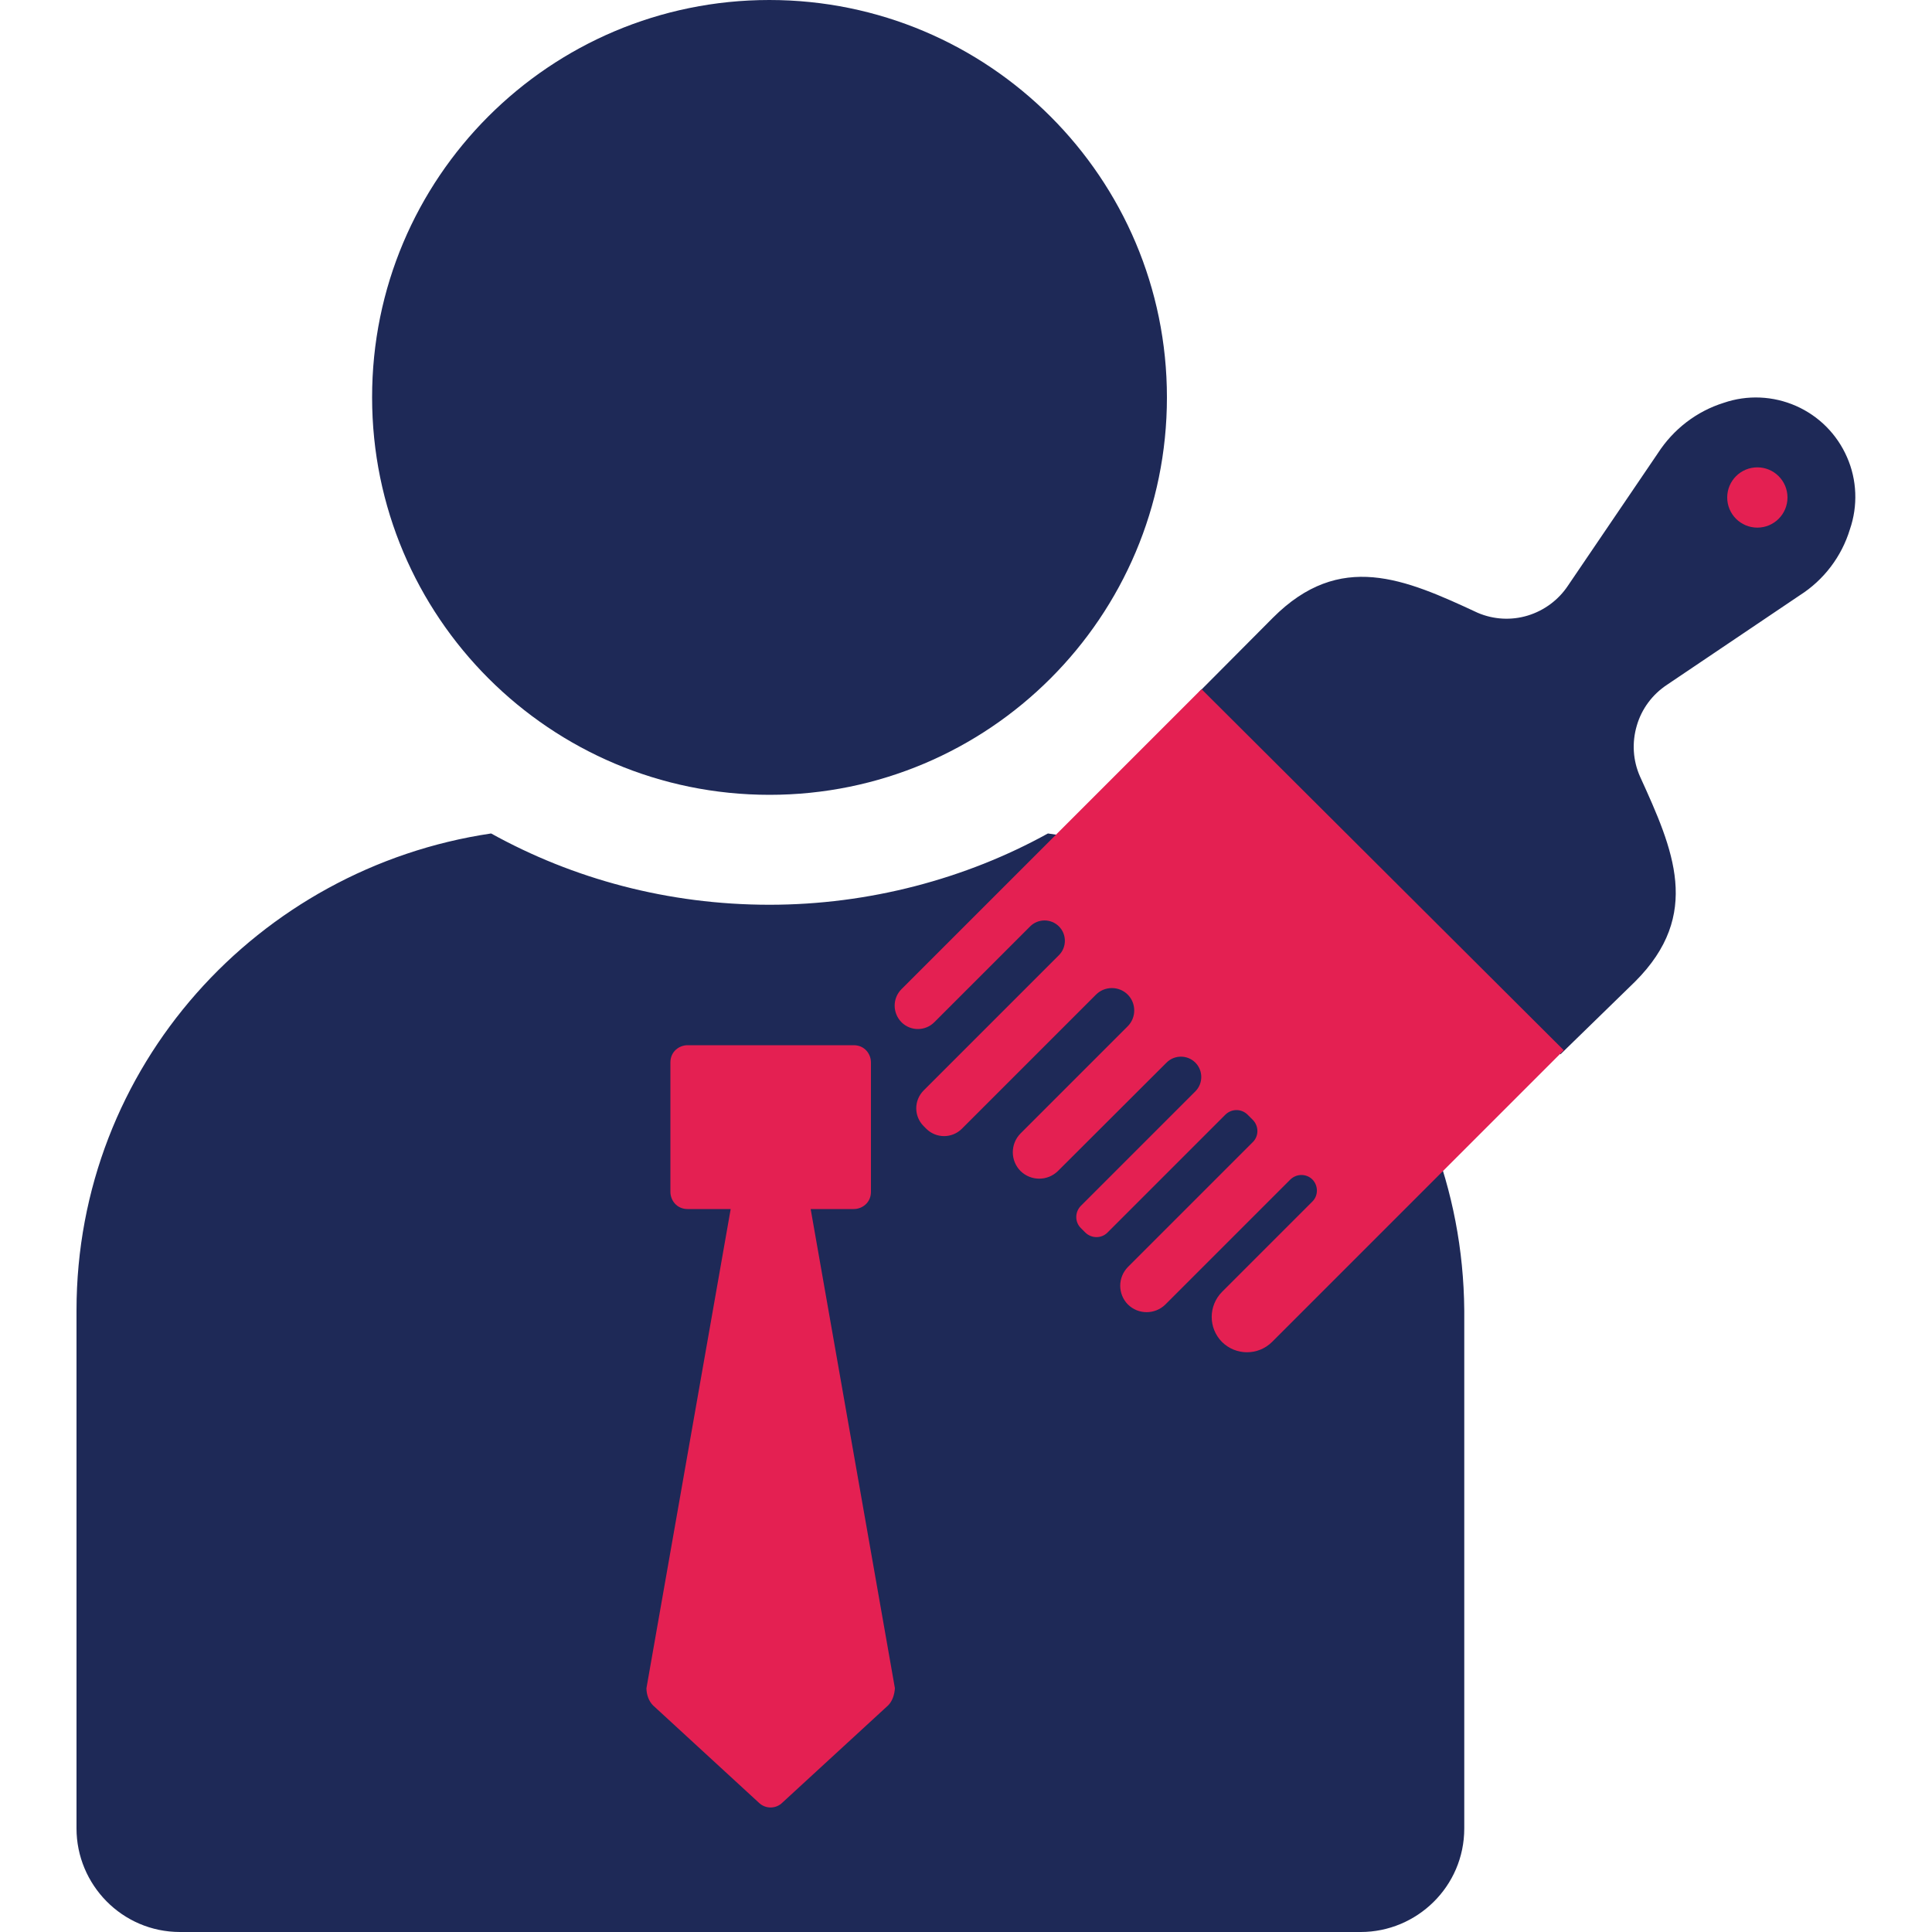 <?xml version="1.0" encoding="utf-8"?>
<!-- Generator: Adobe Illustrator 27.4.1, SVG Export Plug-In . SVG Version: 6.00 Build 0)  -->
<svg version="1.1" id="Layer_1" xmlns="http://www.w3.org/2000/svg" xmlns:xlink="http://www.w3.org/1999/xlink" x="0px" y="0px"
	 viewBox="0 0 100 100" style="enable-background:new 0 0 100 100;" xml:space="preserve">
<style type="text/css">
	.st0{fill:#E42052;}
	.st1{fill:#1E2957;}
</style>
<g>
	<polygon class="st0" points="21.1,58.23 30.19,49.24 51.73,49.24 53.86,90.36 44.99,96.32 25.44,96.32 	"/>
	<path class="st1" d="M60.4,20.57c0,11.36-9.21,20.57-20.57,20.57s-20.57-9.21-20.57-20.57C19.25,9.21,28.46,0,39.82,0
		S60.4,9.21,60.4,20.57"/>
	<path class="st1" d="M54.24,43.14c-4.25,2.35-9.27,3.69-14.41,3.69c-5.25,0-10.17-1.34-14.41-3.69
		C13.35,44.93,3.96,55.2,3.96,67.83v26.81c0,2.9,2.35,5.36,5.36,5.36h61.11c2.9,0,5.36-2.35,5.36-5.36V67.83
		C75.69,55.2,66.41,44.81,54.24,43.14L54.24,43.14z M45.97,88.27L40.5,93.3c-0.34,0.34-0.89,0.34-1.23,0l-5.47-5.03
		c-0.22-0.22-0.34-0.56-0.34-0.89l4.36-24.8h-2.23c-0.56,0-0.89-0.45-0.89-0.89v-6.7c0-0.56,0.45-0.89,0.89-0.89h8.6
		c0.56,0,0.89,0.45,0.89,0.89v6.7c0,0.56-0.45,0.89-0.89,0.89h-2.23l4.36,24.8C46.3,87.71,46.19,88.05,45.97,88.27L45.97,88.27z"/>
	<g>
		<g>
			<path class="st1" d="M86.29,35.44l6.87-4.63c1.24-0.79,2.16-2,2.59-3.41c0.42-1.22,0.37-2.56-0.15-3.74
				c-0.52-1.19-1.46-2.13-2.64-2.65c-1.18-0.52-2.52-0.58-3.74-0.16c-1.41,0.44-2.61,1.37-3.41,2.61l-4.65,6.85
				c-0.49,0.74-1.23,1.29-2.08,1.55c-0.85,0.26-1.77,0.21-2.59-0.14c-3.78-1.76-7.13-3.23-10.61,0.26l-3.84,3.86l18.73,18.73
				l3.86-3.76c3.48-3.48,1.98-6.83,0.26-10.61c-0.37-0.83-0.43-1.76-0.17-2.64C84.97,36.69,85.53,35.94,86.29,35.44L86.29,35.44z"/>
			<path class="st0" d="M62.19,35.67L46.66,51.2c-0.47,0.47-0.47,1.23,0,1.71c0.47,0.47,1.23,0.47,1.7,0l4.96-4.96
				c0.41-0.41,1.08-0.41,1.49,0c0.41,0.41,0.41,1.08,0,1.49l-7.01,7.01c-0.5,0.51-0.5,1.32,0,1.83l0.15,0.15v0
				c0.51,0.5,1.32,0.5,1.83,0l6.95-6.95v0c0.45-0.45,1.19-0.45,1.64,0c0.45,0.45,0.45,1.19,0,1.64l-5.55,5.55
				c-0.53,0.54-0.53,1.4,0,1.94c0.54,0.53,1.4,0.53,1.94,0L60.38,55c0.41-0.41,1.08-0.41,1.49,0c0.41,0.41,0.41,1.08,0,1.49
				l-5.93,5.93c-0.31,0.32-0.31,0.83,0,1.14l0.24,0.24c0.32,0.31,0.83,0.31,1.14,0l6.11-6.11h0c0.32-0.31,0.82-0.31,1.14,0
				l0.28,0.28c0.31,0.32,0.31,0.83,0,1.14l-6.47,6.47c-0.53,0.54-0.53,1.4,0,1.94c0.54,0.53,1.4,0.53,1.94,0l6.47-6.47
				c0.32-0.31,0.83-0.31,1.14,0c0.31,0.32,0.31,0.83,0,1.14l-4.68,4.68c-0.71,0.72-0.71,1.87,0,2.59c0.72,0.71,1.87,0.71,2.59,0
				l15.1-15.1L62.19,35.67z"/>
		</g>
		<circle class="st0" cx="90.96" cy="25.75" r="1.56"/>
	</g>
</g>
</svg>
